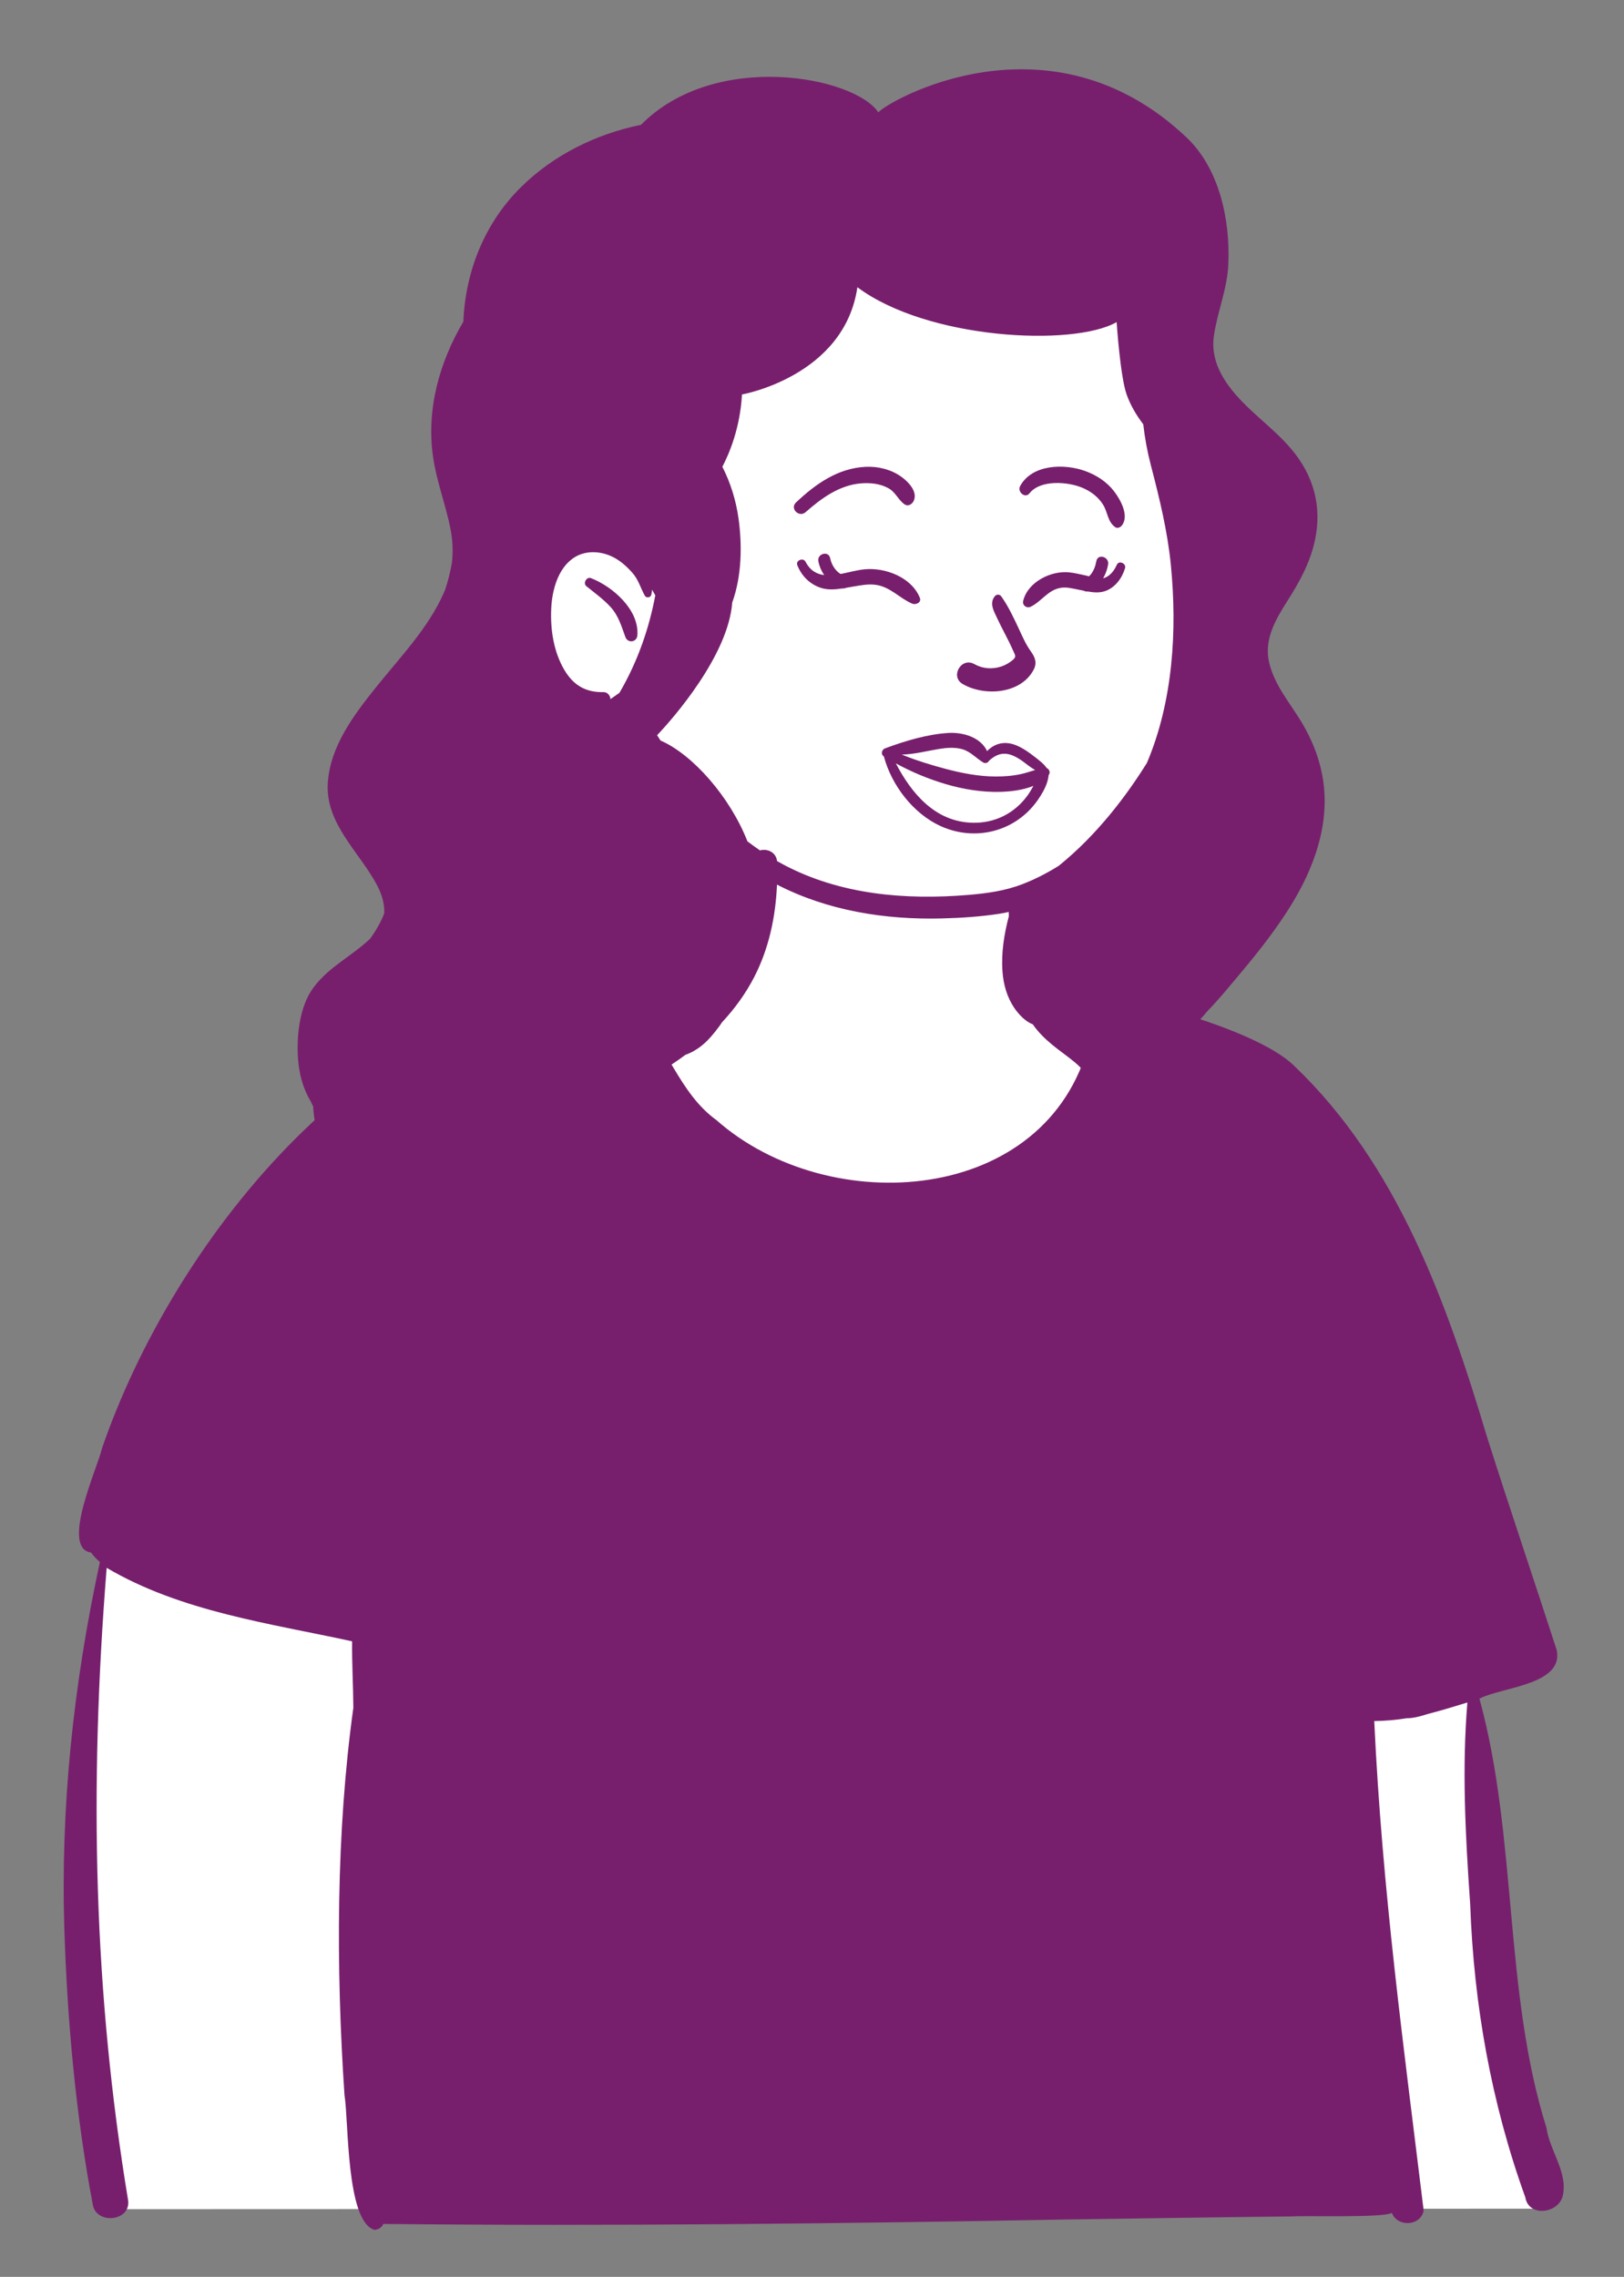 <svg xmlns="http://www.w3.org/2000/svg" xmlns:xlink="http://www.w3.org/1999/xlink" width="132" height="185" xml:space="preserve"><rect width="100%" height="100%" fill="#808080" stroke="none"/><g><path d="M123.04 166.8C122.71 165.11 122.06 159.73 122.05 158.5L122.05 158.36C122.04 156.22 121.8 153.06 121.34 148.98 120.87 144.9 120.17 139.79 119.24 133.78 119.24 133.78 114.93 110.8 114.43 109.01 112.84 104.54 110.53 99.55 108.24 94.87 105.06 87.56 102.24 86.87 95.51 84.79 92.08 84.39 89.03 84.58 87.38 81.62 85.52 78.6 84.53 73.31 83.92 70.1 83.39 68.18 83.9 67.42 82.37 66.4 76.69 63.24 69.1 63.14 63.34 66.13 62.65 66.55 62.16 67.13 62.12 67.73 62.06 68.76 61.7 70.4 61.7 70.4 59.76 81.72 53.49 80.06 43.5 82.34 21.37 90.4 11.37 115.6 8.41 126.55L7.47 133.44C7.47 133.44 6.17 144.1 6.37 153 6.57 161.9 8.87 179.5 8.87 179.5L125.05 179.46C125.27 179.46 125.45 179.26 125.4 179.04 125.04 177.19 123.61 169.75 123.04 166.8Z" fill="#FFFFFF"></path><path d="M30.43 181.18C28.11 180.48 28.35 172.3 28 170.23 27.3 159.81 27.32 148.86 28.72 138.76 28.71 136.99 28.6 135.16 28.62 133.36 21.98 131.91 14.7 130.95 8.67 127.39 7.23 145.37 7.62 161.93 10.42 178.83 10.59 180.47 7.92 180.75 7.56 179.22 6.17 171.96 5.47 164.24 5.23 156.75 4.92 146.86 5.95 136.94 8.12 126.92 7.86 126.69 7.61 126.44 7.4 126.15 4.89 125.78 7.95 119.23 8.3 117.65 14.04 101.02 29.27 81.77 47.91 80.18 48.82 79.62 50.01 79.89 50.84 80.49 50.84 80.49 51.06 80.64 51.06 80.65 51.63 81.02 52.06 81.73 51.67 82.39 54.27 84.95 55.19 88.81 58.23 91.01 67.39 99.1 85.12 97.92 88.53 84.72 88.55 84.65 88.49 84.59 88.41 84.6 85.32 85.05 83.58 76.2 83.47 73.88 83.36 71.97 83.6 68.96 84.79 72.72L84.79 72.72C84.94 73.11 85.07 73.48 85.22 73.89L85.22 73.89C86.07 76.31 87.16 78.8 88.5 81.14L88.5 81.14 88.5 81.14C88.56 81.28 88.77 81.6 88.83 81.5 88.92 81.34 89.19 81.08 89.3 81.07 91.43 80.83 94.78 82.01 97.17 82.69 99.42 83.41 103.45 84.88 105.2 86.61 113.63 94.66 117.61 105.89 120.88 116.8 122.72 122.59 124.66 128.29 126.53 134.07 127.13 136.92 122 137.08 120.25 138.02 123.35 149.32 122.21 161.8 125.7 172.9L125.7 172.9C125.96 174.77 127.49 176.56 127.01 178.47 126.61 179.87 124.25 180.15 123.98 178.54 121.22 170.9 119.79 162.89 119.5 154.75 119.09 148.9 118.83 143.64 119.27 138.33 118.16 138.67 117.17 138.98 116.07 139.26 115.51 139.43 114.94 139.61 114.35 139.61 113.47 139.75 112.58 139.83 111.7 139.84 112.34 153.58 114.12 166.5 115.72 179.64 115.72 179.64 115.72 179.64 115.71 179.64 115.45 180.89 113.57 180.97 113.13 179.8 112.52 180.22 105.89 180.01 105.06 180.09 99.29 180.15 92.51 180.25 86.59 180.34 68.25 180.68 49.47 180.89 31.16 180.7 31.03 180.99 30.75 181.17 30.43 181.18ZM54.84 82.34C53.35 82.3 52.76 79.76 54.34 79.35 58.09 77.36 60.34 73.33 61.49 69.37L61.49 69.37C61.71 68.74 61.82 67.96 62.18 67.41 62.88 68.61 62.9 70.17 62.74 71.54 62.09 76.03 58.96 80.46 54.84 82.34Z" fill="#771F6D"></path><path d="M74.448 14.088C64.996 14.838 50.532 26.977 45.724 33.547 40.916 40.117 38.436 54.438 39.956 60.198 41.476 65.958 58.756 67.558 58.756 67.558 58.756 67.558 63.881 73.405 73.883 73.757 78.091 73.905 84.836 73.638 88.836 69.958 92.836 66.278 96.514 57.999 96.802 54.192 97.09 50.385 97.353 23.418 93.814 19.488 90.276 15.558 83.9 13.338 74.448 14.088Z" fill="#FFFFFF"></path><path d="M49.599 49.29C50.268 50.008 50.503 50.863 50.831 51.758 51.026 52.289 51.761 52.194 51.805 51.626 51.965 49.547 49.803 47.664 48.038 46.975 47.68 46.835 47.361 47.385 47.658 47.627 48.327 48.171 49.007 48.655 49.599 49.29Z" fill="#771F6D"></path><path d="M107.622 64.048C107.447 62.117 106.761 60.27 105.757 58.62 104.821 57.083 103.616 55.687 103.173 53.905 102.7 52.006 103.653 50.384 104.633 48.839 105.637 47.258 106.485 45.737 106.881 43.888 107.473 41.117 106.752 38.593 104.936 36.459 103.374 34.623 101.278 33.292 99.854 31.33 98.981 30.127 98.447 28.789 98.666 27.283 98.954 25.31 99.746 23.513 99.838 21.498 100.006 17.842 99.096 13.681 96.449 11.173 85.276 0.588 72.099 8.255 71.39 9.132 69.473 6.224 58.126 4.037 52.105 10.14 48.452 10.883 44.983 12.595 42.332 15.218 39.39 18.13 37.829 22.045 37.662 26.133 35.695 29.474 34.646 33.274 35.2 37.134 35.486 39.13 36.238 41.026 36.62 43.003 36.797 43.919 36.835 44.844 36.729 45.751 36.61 46.416 36.438 47.136 36.193 47.887 36.153 47.988 36.111 48.088 36.067 48.187 34.787 51.08 32.477 53.447 30.525 55.889 28.737 58.125 26.854 60.625 26.646 63.584 26.412 66.898 29.201 69.211 30.634 71.9 31.011 72.608 31.273 73.408 31.231 74.213 31.001 74.822 30.634 75.508 30.084 76.276 29.963 76.388 29.842 76.495 29.726 76.597 28.26 77.874 26.496 78.758 25.37 80.398 24.32 81.927 24.094 84.269 24.227 86.063 24.316 87.257 24.631 88.452 25.24 89.458 25.308 89.606 25.381 89.756 25.457 89.907 25.526 91.821 26.31 93.751 27.454 95.256 29.57 98.041 32.648 99.981 35.75 101.501 36.412 101.826 37.16 101.431 37.193 100.673 37.288 98.539 37.727 96.5 38.9 94.69 39.343 94.006 39.872 93.381 40.443 92.79 41.335 96.501 44.551 100.759 48.314 100.279 48.325 100.278 48.5 100.252 48.509 100.25 48.943 100.176 49.384 100.039 49.829 99.829 50.109 99.73 50.371 99.582 50.598 99.395 50.657 99.356 50.716 99.317 50.775 99.276 51.551 98.733 50.893 97.635 50.04 98.019 49.917 98.074 49.795 98.122 49.674 98.165 49.61 98.184 49.548 98.202 49.488 98.218 48.56 98.121 48.25 96.802 48 96 47.829 95.452 47.69 94.886 47.621 94.317 47.645 93.41 47.776 92.435 48.193 91.638 48.509 91.034 48.896 90.481 49.319 89.954 49.822 89.495 50.386 89.095 50.944 88.731 52.352 87.814 53.84 87.042 55.214 86.069 55.382 85.95 55.549 85.828 55.715 85.705 56.174 85.543 56.613 85.298 57.021 84.972 57.569 84.534 58.002 84.006 58.42 83.447 58.515 83.32 58.599 83.197 58.679 83.074 59.707 81.97 60.602 80.746 61.302 79.389 62.504 77.061 63.043 74.477 63.155 71.877 67.261 73.997 71.944 74.744 76.56 74.625 78.106 74.585 79.671 74.483 81.202 74.25 81.466 74.21 81.729 74.157 81.99 74.097 81.993 74.206 81.997 74.318 82.001 74.436 81.614 75.911 81.37 77.43 81.484 78.952 81.562 79.993 81.845 81.015 82.435 81.886 82.794 82.417 83.335 82.995 83.953 83.236 84.368 83.849 84.927 84.389 85.483 84.854 86.095 85.366 86.761 85.811 87.373 86.324 88.095 86.929 88.629 87.659 89.108 88.465 90.171 90.254 90.698 92.296 90.785 94.368 90.767 94.823 90.741 95.275 90.708 95.723 90.698 95.859 90.718 95.984 90.758 96.099 90.655 97.495 90.364 98.876 89.912 100.173 89.624 101 90.698 101.86 91.43 101.34 92.771 100.388 93.777 98.972 94.693 97.629 95.324 96.703 95.901 95.739 96.42 94.746 96.923 94.301 97.336 93.658 97.624 93.169 98.378 91.89 98.881 90.403 99.117 88.941 99.43 86.998 99.276 84.316 97.705 83.016 97.653 82.954 97.601 82.892 97.547 82.832 97.752 82.616 97.95 82.391 98.14 82.157 99.134 81.135 100.037 80.012 100.951 78.926 102.211 77.428 103.42 75.881 104.497 74.245 106.475 71.237 107.954 67.714 107.622 64.048ZM44.803 49.457C44.87 48.004 45.318 46.244 46.578 45.362 47.491 44.723 48.675 44.746 49.671 45.187 50.357 45.491 50.921 46.001 51.412 46.556 51.9 47.108 52.062 47.774 52.408 48.397 52.529 48.616 52.877 48.569 52.938 48.328 52.973 48.19 52.993 48.051 53.001 47.912L53.263 48.373C52.784 50.927 51.893 53.655 50.349 56.293 50.109 56.468 49.866 56.638 49.62 56.805 49.601 56.519 49.378 56.23 49.058 56.237 47.612 56.267 46.614 55.685 45.874 54.439 44.999 52.966 44.726 51.145 44.803 49.457ZM78.727 72.712C73.603 73.144 68.282 72.698 63.674 70.248 63.5 70.156 63.329 70.06 63.159 69.963 63.073 69.223 62.348 68.934 61.772 69.097 61.426 68.861 61.085 68.617 60.753 68.362 59.32 64.721 56.294 61.303 53.685 60.167 53.593 60.024 53.501 59.881 53.409 59.737 54.73 58.359 59.206 53.229 59.515 48.955 60.301 46.802 60.324 44.265 60.029 42.137 59.827 40.679 59.384 39.238 58.713 37.925 59.274 36.859 60.157 34.781 60.309 32.052 60.309 32.052 68.627 30.588 69.689 23.338 75.377 27.588 87.227 28.188 90.761 26.173 90.761 26.173 91.05 30.568 91.568 32.038 91.882 32.927 92.36 33.732 92.926 34.476 93.049 35.588 93.254 36.696 93.548 37.824 94.244 40.493 94.899 43.164 95.169 45.915 95.69 51.24 95.34 56.996 93.224 61.985 91.563 64.654 89.171 67.836 86.053 70.351 85.117 70.931 84.136 71.443 83.115 71.836 81.687 72.386 80.243 72.584 78.727 72.712Z" fill="#771F6D"></path><path d="M72.342 61.258C72.342 60.724 76.872 59.728 78.192 60.088 79.21 60.366 79.872 61.498 80.112 61.498 80.352 61.498 81.072 60.778 81.612 60.718 82.152 60.658 84.762 61.858 84.762 62.938 84.762 64.078 82.512 67.798 78.732 67.378 74.952 66.958 72.342 62.908 72.342 61.258Z" fill="#FFFFFF"></path><path d="M85.075 62.404C84.849 62.064 84.445 61.766 84.143 61.528 83.679 61.164 83.183 60.806 82.638 60.575 81.698 60.178 80.862 60.38 80.231 61.029 79.716 59.918 78.295 59.483 77.096 59.553 75.412 59.652 73.594 60.193 72.02 60.776 72.009 60.78 72 60.787 71.99 60.793 71.698 60.848 71.536 61.259 71.843 61.465 72.467 63.809 74.23 66.101 76.43 67.111 79.28 68.419 82.575 67.564 84.357 64.995 84.663 64.554 84.95 64.068 85.115 63.555 85.171 63.38 85.204 63.21 85.229 63.029 85.231 63.016 85.236 62.987 85.241 62.954 85.248 62.945 85.256 62.936 85.263 62.927 85.39 62.751 85.269 62.475 85.075 62.404ZM78.223 60.877C78.895 61.071 79.342 61.612 79.929 61.96 80.086 62.053 80.326 61.974 80.394 61.806 81.318 60.968 82.101 61.135 83.094 61.832 83.371 62.026 83.745 62.355 84.139 62.563 83.771 62.671 83.403 62.801 83.041 62.883 82.353 63.04 81.636 63.095 80.932 63.093 79.546 63.09 78.17 62.821 76.835 62.465 75.722 62.168 74.58 61.824 73.491 61.388 73.491 61.384 73.489 61.38 73.484 61.38 73.48 61.38 73.476 61.38 73.471 61.38 73.414 61.357 73.357 61.335 73.301 61.312 74.314 61.29 75.349 61.014 76.319 60.856 76.945 60.754 77.605 60.699 78.223 60.877ZM83.508 64.648C82.457 66.09 80.861 66.889 79.072 66.851 76.034 66.787 74.111 64.506 72.816 62.028 74.101 62.727 75.456 63.294 76.86 63.708 78.29 64.13 79.808 64.38 81.303 64.34 82.105 64.318 83.137 64.209 83.997 63.855 83.848 64.127 83.693 64.395 83.508 64.648Z" fill="#771F6D"></path><path d="M78.245 55.576C79.986 56.593 82.951 56.412 84.007 54.432 84.325 53.836 84.118 53.386 83.762 52.89 83.388 52.369 83.126 51.765 82.856 51.187 82.421 50.252 81.97 49.283 81.393 48.47 81.244 48.26 80.991 48.271 80.84 48.47 80.414 49.03 80.765 49.62 81.033 50.198 81.436 51.07 81.923 51.902 82.309 52.782 82.503 53.226 82.665 53.351 82.283 53.655 82.011 53.871 81.71 54.049 81.379 54.157 80.64 54.397 79.868 54.339 79.191 53.957 78.138 53.365 77.201 54.967 78.245 55.576Z" fill="#771F6D"></path><path d="M65.482 41.613C66.764 40.483 68.218 39.42 69.98 39.275 70.732 39.214 71.525 39.295 72.197 39.66 72.804 39.99 72.99 40.605 73.522 40.978 73.826 41.191 74.164 40.948 74.281 40.669 74.597 39.914 73.799 39.117 73.237 38.721 72.411 38.139 71.37 37.884 70.368 37.93 68.107 38.035 66.286 39.327 64.698 40.829 64.177 41.324 64.952 42.081 65.482 41.613Z" fill="#771F6D"></path><path d="M83.677 40.085C84.567 38.951 86.809 39.138 87.98 39.634 88.667 39.925 89.273 40.379 89.668 41.021 90.04 41.626 90.028 42.4 90.64 42.829 90.835 42.966 91.072 42.846 91.196 42.683 91.801 41.889 91.061 40.582 90.549 39.914 89.955 39.141 89.122 38.606 88.212 38.274 86.528 37.659 83.896 37.704 82.916 39.496 82.663 39.958 83.323 40.535 83.677 40.085Z" fill="#771F6D"></path><path d="M74.765 48.572C74.088 46.901 71.947 46.084 70.241 46.261 69.64 46.323 68.975 46.514 68.323 46.637 68.231 46.578 68.142 46.515 68.062 46.437 67.751 46.135 67.565 45.766 67.474 45.346 67.339 44.72 66.396 44.987 66.518 45.61 66.597 46.012 66.76 46.39 66.989 46.726 66.383 46.652 65.85 46.36 65.472 45.64 65.284 45.282 64.656 45.531 64.807 45.92 65.139 46.778 65.796 47.445 66.675 47.75 67.24 47.946 67.852 47.906 68.454 47.814 68.56 47.82 68.666 47.805 68.77 47.762 68.988 47.724 69.203 47.683 69.412 47.649 70.017 47.55 70.602 47.429 71.218 47.524 72.388 47.704 73.106 48.603 74.145 49.048 74.434 49.172 74.921 48.957 74.765 48.572Z" fill="#771F6D"></path><path d="M90.778 45.887C90.552 46.387 90.213 46.841 89.662 46.99 89.866 46.642 90.003 46.26 90.068 45.857 90.167 45.236 89.227 44.961 89.112 45.593 89.039 45.994 88.902 46.378 88.641 46.697 88.602 46.744 88.556 46.788 88.506 46.83 88.411 46.801 88.315 46.773 88.217 46.753 87.882 46.683 87.354 46.554 86.93 46.507 85.434 46.341 83.542 47.28 83.165 48.819 83.074 49.192 83.457 49.457 83.785 49.295 84.641 48.873 85.165 47.968 86.149 47.774 86.67 47.671 87.131 47.812 87.637 47.906 87.78 47.933 87.927 47.963 88.075 47.994 88.19 48.053 88.307 48.072 88.422 48.061 88.896 48.144 89.377 48.184 89.827 48.027 90.652 47.738 91.202 46.974 91.444 46.167 91.559 45.782 90.951 45.505 90.778 45.887Z" fill="#771F6D"></path></g></svg>